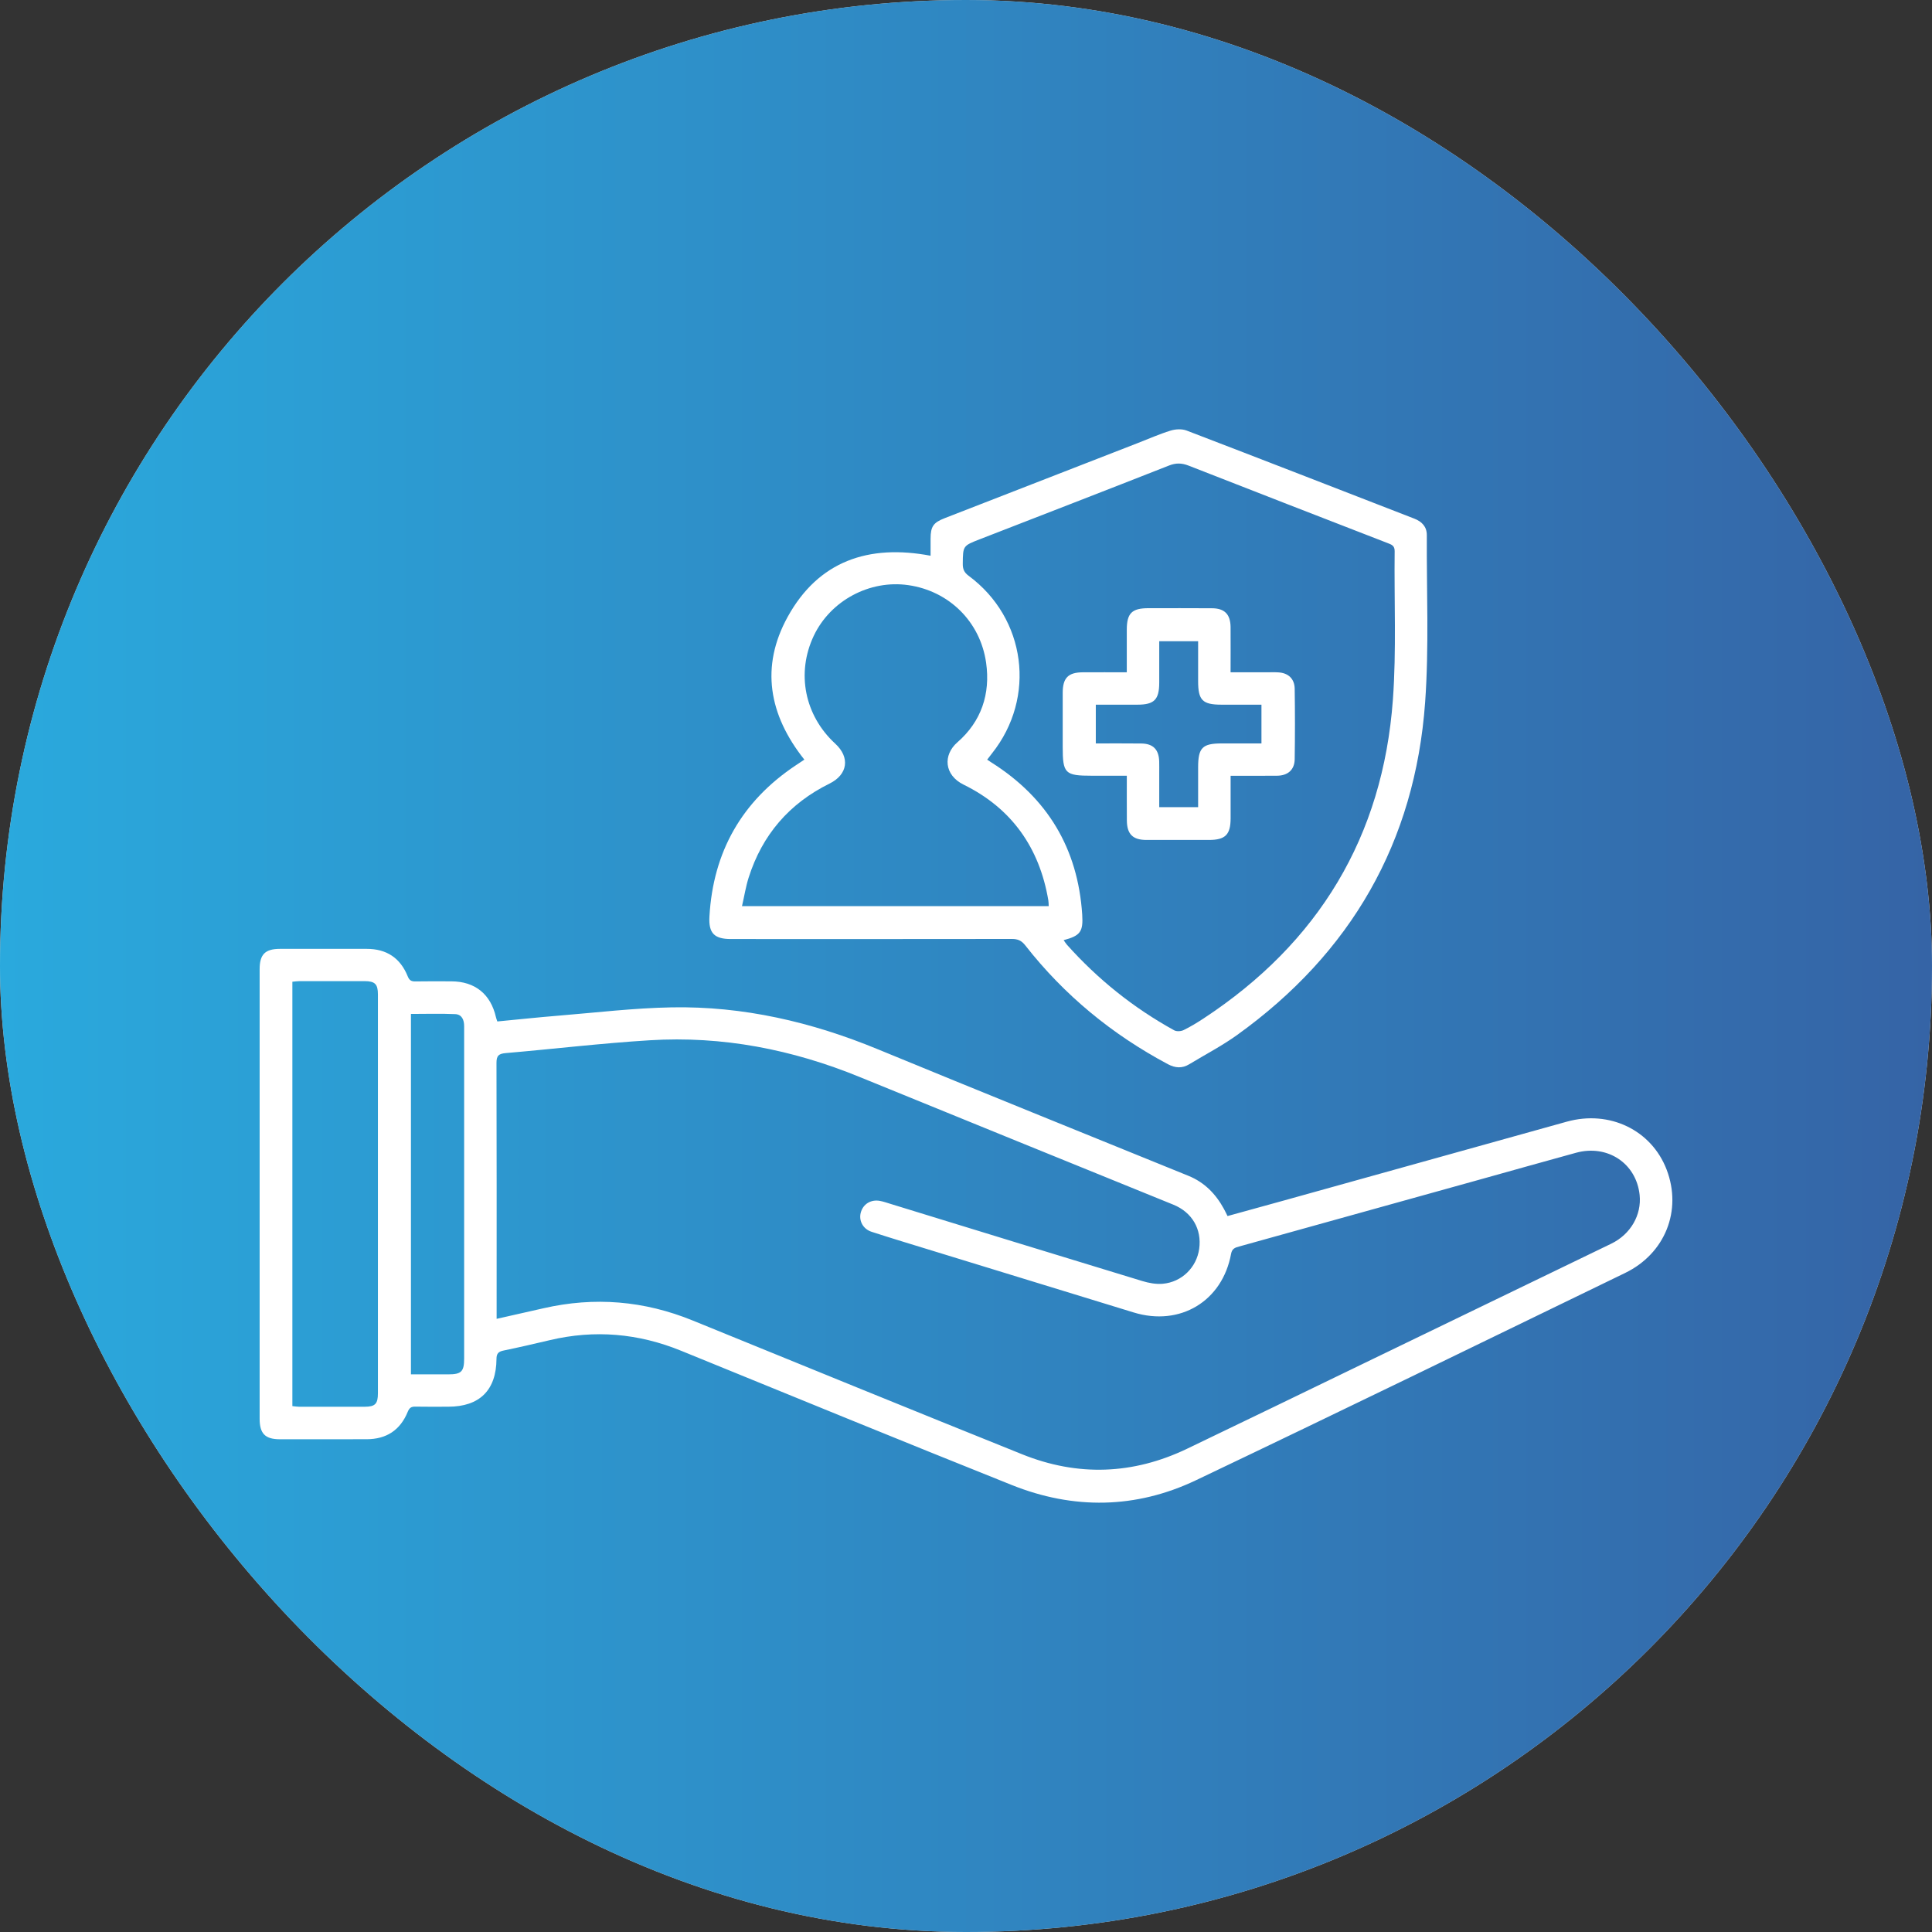 <svg width="54" height="54" viewBox="0 0 54 54" fill="none" xmlns="http://www.w3.org/2000/svg">
<rect x="0" y="0" width="54" height="54" fill="#333333" stroke="none"/>
<rect width="54" height="54" rx="27" fill="#D9D9D9"/>
<rect width="54" height="54" rx="27" fill="url(#paint0_linear_159_113)"/>
<g clip-path="url(#clip0_159_113)">
<path d="M13.901 28.55C14.47 28.496 15.034 28.435 15.599 28.389C16.657 28.303 17.714 28.175 18.773 28.156C20.774 28.119 22.687 28.565 24.535 29.327C27.424 30.518 30.322 31.687 33.216 32.864C33.667 33.047 33.983 33.373 34.211 33.793C34.243 33.851 34.271 33.912 34.31 33.989C34.839 33.843 35.363 33.7 35.887 33.554C38.522 32.819 41.157 32.084 43.793 31.351C44.986 31.019 46.161 31.586 46.584 32.694C47.018 33.833 46.544 35.036 45.422 35.58C41.427 37.519 37.435 39.464 33.426 41.374C31.749 42.172 30.006 42.197 28.283 41.508C25.194 40.273 22.117 39.01 19.037 37.754C17.842 37.267 16.622 37.16 15.366 37.458C14.937 37.559 14.507 37.659 14.075 37.748C13.934 37.777 13.878 37.829 13.877 37.982C13.871 38.86 13.402 39.318 12.527 39.318C12.22 39.318 11.913 39.322 11.607 39.316C11.492 39.313 11.441 39.352 11.396 39.461C11.187 39.973 10.8 40.227 10.245 40.227C9.437 40.227 8.63 40.229 7.822 40.228C7.411 40.227 7.257 40.07 7.257 39.655C7.257 35.466 7.257 31.278 7.257 27.089C7.257 26.675 7.412 26.521 7.826 26.521C8.633 26.521 9.441 26.522 10.249 26.521C10.805 26.52 11.19 26.777 11.396 27.289C11.441 27.4 11.496 27.433 11.609 27.431C11.946 27.425 12.282 27.428 12.618 27.429C13.276 27.431 13.715 27.786 13.862 28.431C13.87 28.467 13.884 28.501 13.901 28.551L13.901 28.55ZM13.882 36.862C14.343 36.758 14.766 36.664 15.187 36.567C16.616 36.239 18.006 36.355 19.365 36.91C22.432 38.16 25.498 39.413 28.57 40.648C30.123 41.273 31.669 41.217 33.181 40.492C34.826 39.704 36.466 38.906 38.108 38.112C40.417 36.996 42.726 35.88 45.034 34.762C45.575 34.5 45.887 33.96 45.828 33.398C45.735 32.516 44.932 31.98 44.051 32.22C43.136 32.47 42.222 32.73 41.308 32.984C39.082 33.604 36.856 34.222 34.631 34.841C34.521 34.871 34.436 34.899 34.409 35.045C34.166 36.371 32.982 37.081 31.688 36.684C29.808 36.108 27.928 35.532 26.049 34.954C25.485 34.781 24.919 34.61 24.358 34.428C24.12 34.35 24 34.117 24.058 33.896C24.12 33.657 24.337 33.519 24.592 33.565C24.694 33.583 24.794 33.62 24.894 33.65C27.238 34.37 29.581 35.092 31.926 35.805C32.108 35.861 32.31 35.898 32.498 35.882C33.034 35.835 33.446 35.423 33.518 34.904C33.594 34.357 33.32 33.885 32.798 33.672C29.876 32.483 26.952 31.298 24.032 30.104C22.148 29.333 20.193 28.95 18.16 29.076C16.817 29.158 15.479 29.319 14.138 29.434C13.941 29.451 13.876 29.504 13.877 29.711C13.884 32.008 13.881 34.304 13.881 36.601C13.881 36.674 13.881 36.747 13.881 36.861L13.882 36.862ZM8.172 39.301C8.242 39.308 8.3 39.319 8.357 39.319C8.97 39.32 9.583 39.32 10.196 39.319C10.486 39.318 10.563 39.238 10.563 38.941C10.564 35.225 10.564 31.51 10.563 27.795C10.563 27.506 10.48 27.423 10.189 27.423C9.584 27.422 8.978 27.422 8.373 27.423C8.309 27.423 8.244 27.434 8.172 27.44V39.301L8.172 39.301ZM11.486 28.34V38.414C11.842 38.414 12.184 38.414 12.526 38.414C12.896 38.414 12.973 38.338 12.973 37.968C12.973 35.158 12.973 32.348 12.973 29.538C12.973 29.253 12.972 28.97 12.973 28.686C12.974 28.508 12.911 28.353 12.723 28.345C12.315 28.327 11.906 28.34 11.486 28.34V28.34Z" fill="white"/>
<path d="M22.482 21.232C21.487 19.981 21.249 18.632 22.016 17.241C22.875 15.683 24.275 15.204 26.01 15.533C26.01 15.367 26.009 15.212 26.01 15.056C26.011 14.719 26.085 14.607 26.402 14.484C28.199 13.784 29.997 13.085 31.795 12.386C32.102 12.267 32.403 12.133 32.717 12.036C32.856 11.993 33.036 11.983 33.169 12.035C35.291 12.848 37.409 13.673 39.528 14.495C39.744 14.579 39.882 14.722 39.88 14.962C39.872 16.518 39.944 18.079 39.833 19.628C39.551 23.54 37.761 26.641 34.577 28.929C34.153 29.233 33.685 29.476 33.238 29.747C33.039 29.867 32.849 29.853 32.644 29.745C31.084 28.914 29.747 27.817 28.657 26.424C28.553 26.291 28.448 26.243 28.282 26.244C25.664 26.248 23.046 26.247 20.427 26.246C19.967 26.246 19.802 26.084 19.829 25.618C19.931 23.808 20.735 22.394 22.247 21.388C22.321 21.339 22.395 21.29 22.482 21.232ZM29.729 26.278C29.761 26.323 29.787 26.366 29.819 26.403C30.684 27.372 31.683 28.172 32.82 28.798C32.887 28.835 33.008 28.827 33.081 28.792C33.275 28.697 33.461 28.584 33.642 28.465C36.853 26.354 38.652 23.387 38.932 19.553C39.032 18.176 38.965 16.787 38.981 15.403C38.983 15.249 38.89 15.22 38.784 15.179C36.93 14.459 35.076 13.742 33.224 13.015C33.03 12.939 32.867 12.935 32.671 13.013C30.911 13.706 29.147 14.388 27.384 15.073C26.911 15.257 26.916 15.257 26.91 15.757C26.908 15.904 26.947 15.999 27.072 16.092C28.681 17.279 28.97 19.496 27.726 21.058C27.682 21.113 27.64 21.17 27.592 21.233C27.648 21.27 27.678 21.291 27.71 21.311C29.275 22.299 30.127 23.712 30.248 25.562C30.279 26.041 30.197 26.154 29.728 26.278L29.729 26.278ZM29.312 25.327C29.308 25.263 29.31 25.212 29.301 25.163C29.052 23.69 28.273 22.589 26.933 21.931C26.388 21.663 26.352 21.102 26.76 20.747C27.426 20.168 27.687 19.396 27.562 18.523C27.398 17.373 26.523 16.518 25.388 16.355C24.306 16.199 23.21 16.788 22.744 17.773C22.252 18.813 22.489 19.999 23.347 20.787C23.765 21.172 23.695 21.65 23.185 21.902C22.06 22.457 21.305 23.334 20.925 24.529C20.845 24.781 20.804 25.046 20.739 25.327H29.312Z" fill="white"/>
<path d="M34.396 21.683C34.396 22.099 34.396 22.486 34.396 22.873C34.395 23.329 34.25 23.476 33.792 23.477C33.209 23.478 32.626 23.478 32.042 23.477C31.66 23.476 31.498 23.314 31.496 22.928C31.493 22.525 31.495 22.122 31.495 21.682H30.523C29.763 21.682 29.703 21.622 29.703 20.869C29.703 20.368 29.702 19.867 29.703 19.366C29.703 18.949 29.855 18.793 30.266 18.791C30.668 18.788 31.07 18.791 31.494 18.791C31.494 18.375 31.494 17.987 31.494 17.6C31.495 17.139 31.637 16.999 32.1 16.999C32.691 16.999 33.282 16.997 33.873 17.001C34.227 17.002 34.391 17.169 34.395 17.526C34.398 17.936 34.395 18.347 34.395 18.791C34.74 18.791 35.067 18.791 35.394 18.791C35.506 18.791 35.618 18.786 35.73 18.793C36.007 18.809 36.182 18.971 36.187 19.248C36.197 19.906 36.197 20.564 36.187 21.223C36.182 21.518 35.994 21.68 35.69 21.682C35.272 21.685 34.854 21.683 34.395 21.683L34.396 21.683ZM33.488 22.561C33.488 22.183 33.488 21.812 33.488 21.441C33.489 20.9 33.608 20.78 34.143 20.779C34.514 20.779 34.885 20.779 35.258 20.779V19.696C34.874 19.696 34.509 19.697 34.144 19.696C33.609 19.696 33.487 19.572 33.488 19.035C33.489 18.664 33.488 18.292 33.488 17.922H32.401C32.401 18.32 32.401 18.7 32.401 19.08C32.4 19.556 32.262 19.696 31.79 19.696C31.405 19.696 31.019 19.696 30.628 19.696V20.779C31.064 20.779 31.482 20.776 31.9 20.781C32.23 20.785 32.39 20.949 32.4 21.281C32.403 21.393 32.401 21.505 32.401 21.617C32.401 21.929 32.401 22.24 32.401 22.561H33.489L33.488 22.561Z" fill="white"/>
</g>
<defs>
<linearGradient id="paint0_linear_159_113" x1="0" y1="27" x2="54" y2="27" gradientUnits="userSpaceOnUse">
<stop stop-color="#2AA9DD"/>
<stop offset="1" stop-color="#3564A6"/>
</linearGradient>
<clipPath id="clip0_159_113">
<rect width="39.486" height="30" fill="white" transform="translate(7.257 12)"/>
</clipPath>
</defs>
</svg>

